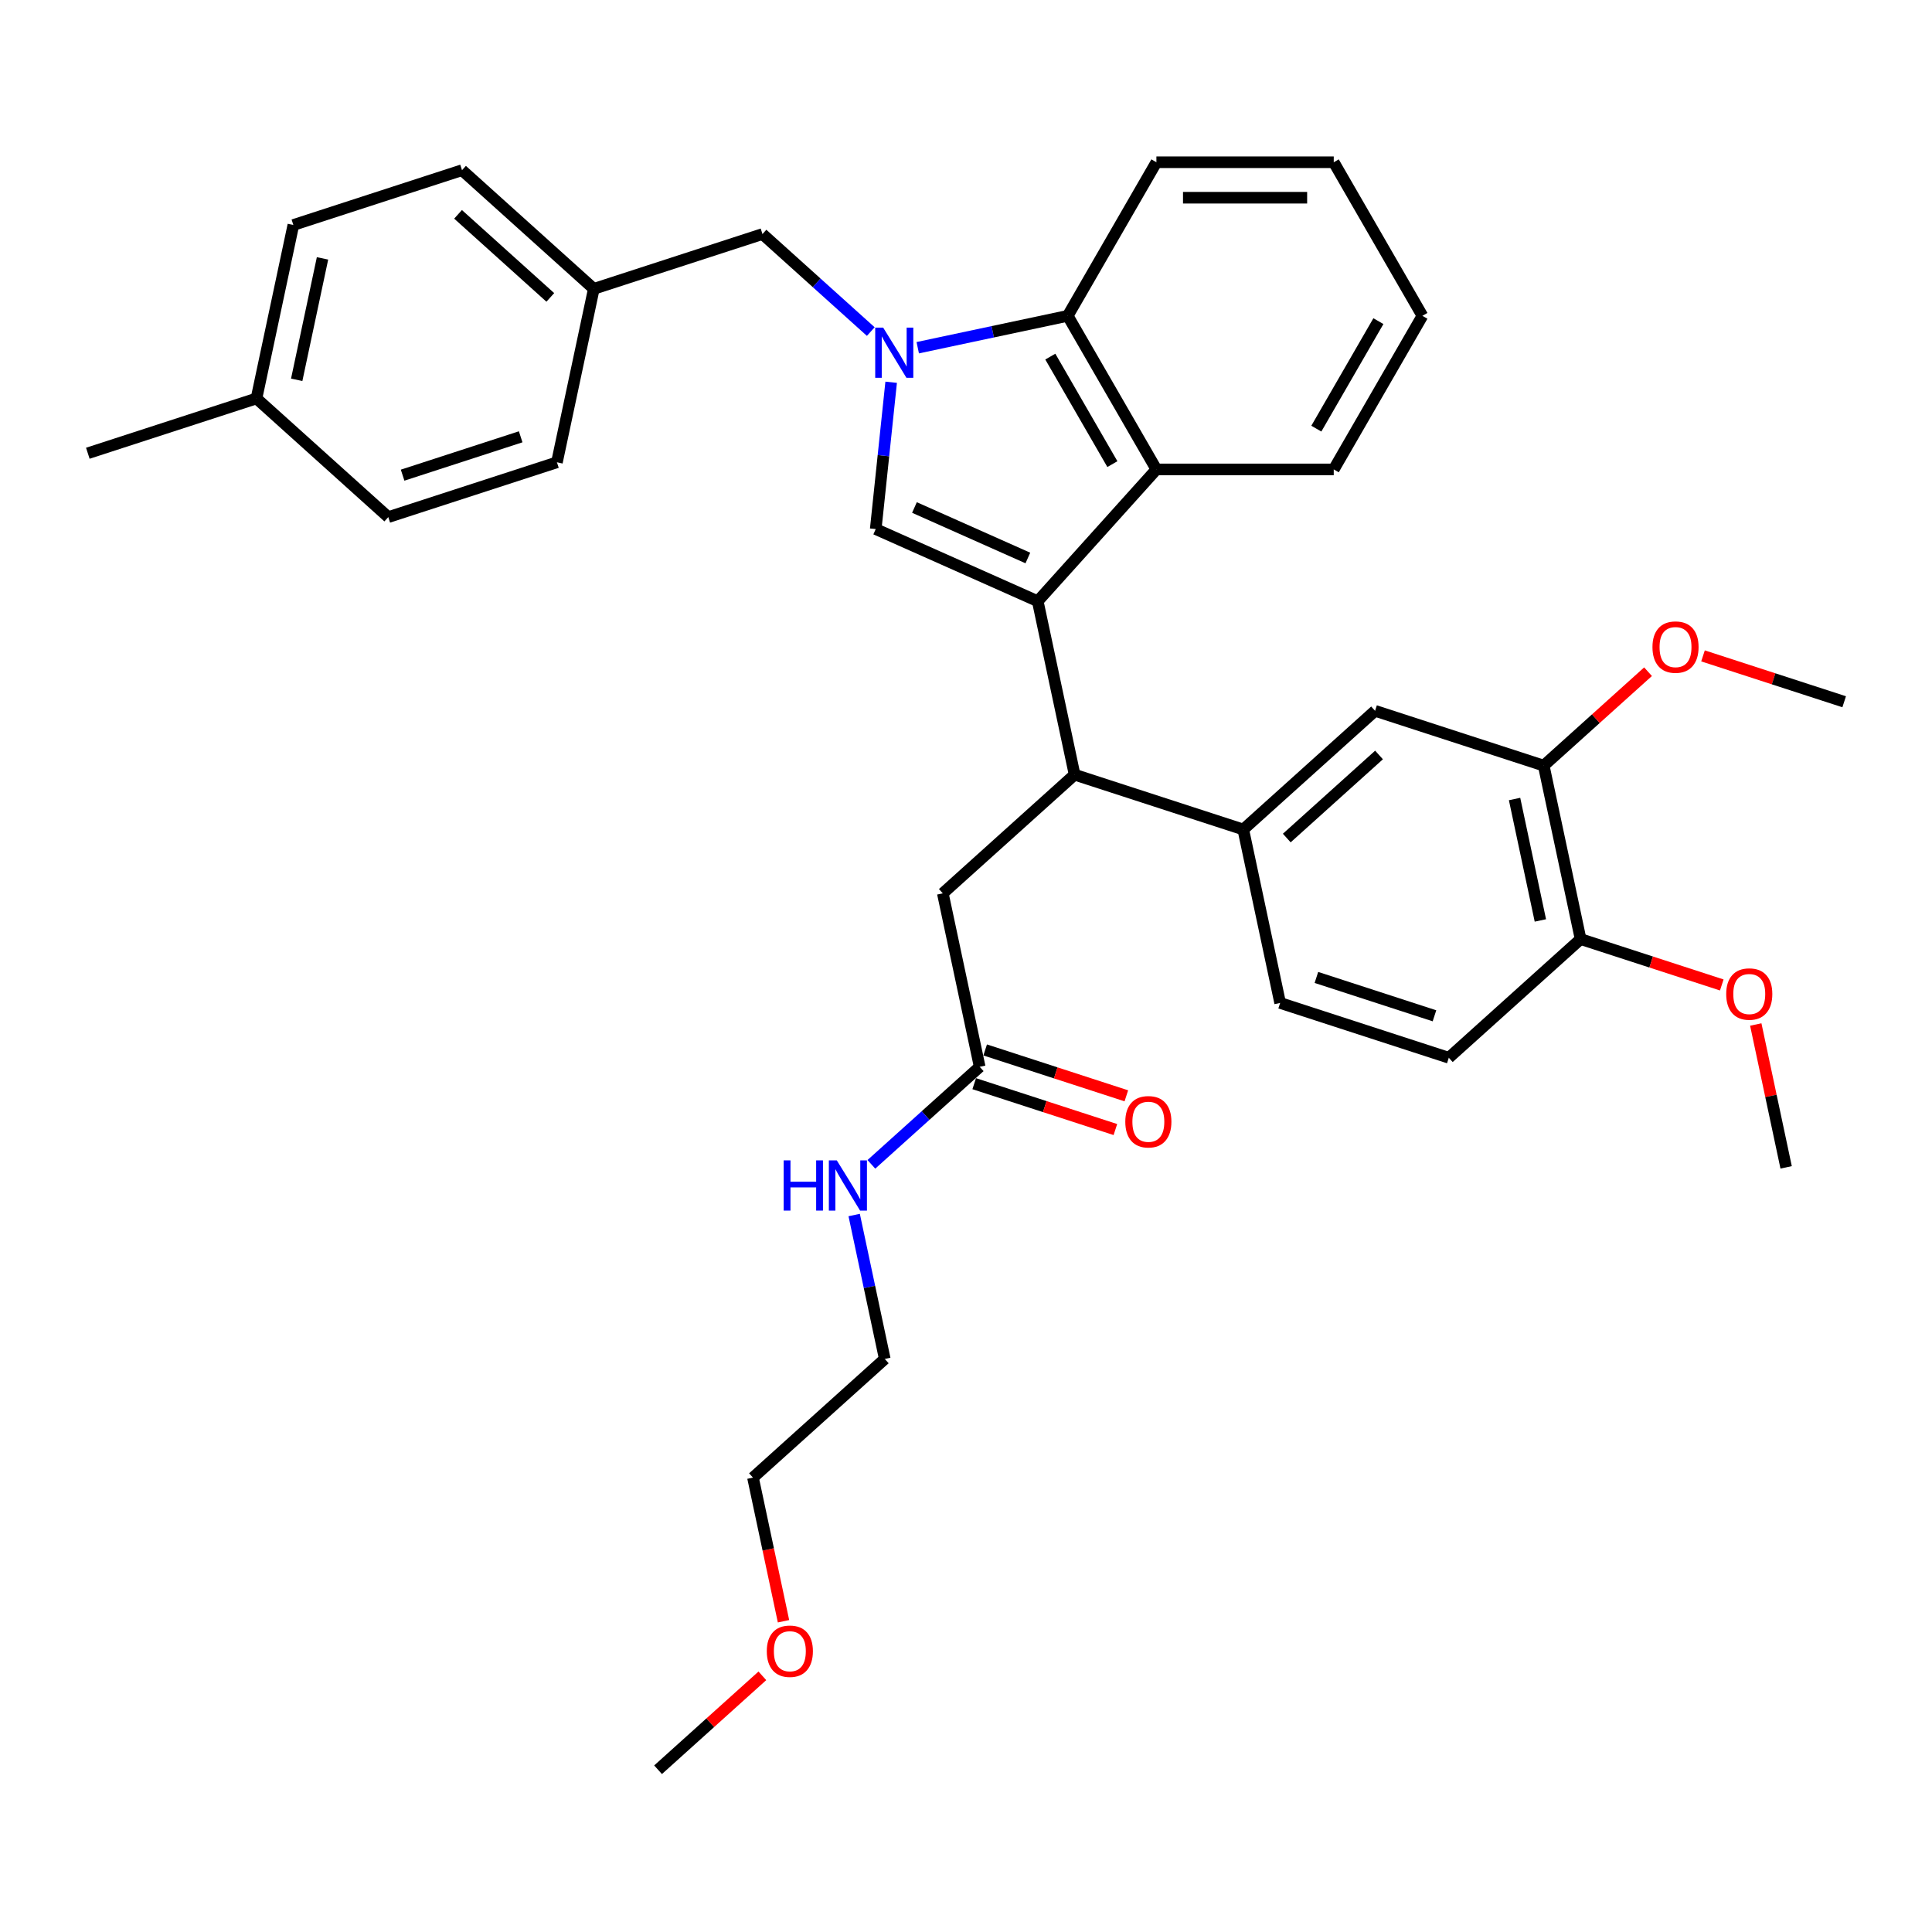 <?xml version='1.0' encoding='iso-8859-1'?>
<svg version='1.1' baseProfile='full'
              xmlns='http://www.w3.org/2000/svg'
                      xmlns:rdkit='http://www.rdkit.org/xml'
                      xmlns:xlink='http://www.w3.org/1999/xlink'
                  xml:space='preserve'
width='1000px' height='1000px' viewBox='0 0 1000 1000'>
<!-- END OF HEADER -->
<rect style='opacity:1.0;fill:#FFFFFF;stroke:none' width='1000' height='1000' x='0' y='0'> </rect>
<path class='bond-0' d='M 504.249,560.911 L 540.785,572.782' style='fill:none;fill-rule:evenodd;stroke:#000000;stroke-width:6px;stroke-linecap:butt;stroke-linejoin:miter;stroke-opacity:1' />
<path class='bond-0' d='M 540.785,572.782 L 577.321,584.654' style='fill:none;fill-rule:evenodd;stroke:#FF0000;stroke-width:6px;stroke-linecap:butt;stroke-linejoin:miter;stroke-opacity:1' />
<path class='bond-0' d='M 509.922,543.451 L 546.458,555.322' style='fill:none;fill-rule:evenodd;stroke:#000000;stroke-width:6px;stroke-linecap:butt;stroke-linejoin:miter;stroke-opacity:1' />
<path class='bond-0' d='M 546.458,555.322 L 582.994,567.194' style='fill:none;fill-rule:evenodd;stroke:#FF0000;stroke-width:6px;stroke-linecap:butt;stroke-linejoin:miter;stroke-opacity:1' />
<path class='bond-1' d='M 507.085,552.181 L 479.054,577.42' style='fill:none;fill-rule:evenodd;stroke:#000000;stroke-width:6px;stroke-linecap:butt;stroke-linejoin:miter;stroke-opacity:1' />
<path class='bond-1' d='M 479.054,577.42 L 451.023,602.659' style='fill:none;fill-rule:evenodd;stroke:#0000FF;stroke-width:6px;stroke-linecap:butt;stroke-linejoin:miter;stroke-opacity:1' />
<path class='bond-2' d='M 507.085,552.181 L 488,462.394' style='fill:none;fill-rule:evenodd;stroke:#000000;stroke-width:6px;stroke-linecap:butt;stroke-linejoin:miter;stroke-opacity:1' />
<path class='bond-3' d='M 442.121,628.895 L 450.038,666.142' style='fill:none;fill-rule:evenodd;stroke:#0000FF;stroke-width:6px;stroke-linecap:butt;stroke-linejoin:miter;stroke-opacity:1' />
<path class='bond-3' d='M 450.038,666.142 L 457.955,703.389' style='fill:none;fill-rule:evenodd;stroke:#000000;stroke-width:6px;stroke-linecap:butt;stroke-linejoin:miter;stroke-opacity:1' />
<path class='bond-4' d='M 488,462.394 L 556.216,400.973' style='fill:none;fill-rule:evenodd;stroke:#000000;stroke-width:6px;stroke-linecap:butt;stroke-linejoin:miter;stroke-opacity:1' />
<path class='bond-5' d='M 453.274,273.851 L 457.268,235.853' style='fill:none;fill-rule:evenodd;stroke:#000000;stroke-width:6px;stroke-linecap:butt;stroke-linejoin:miter;stroke-opacity:1' />
<path class='bond-5' d='M 457.268,235.853 L 461.262,197.854' style='fill:none;fill-rule:evenodd;stroke:#0000FF;stroke-width:6px;stroke-linecap:butt;stroke-linejoin:miter;stroke-opacity:1' />
<path class='bond-6' d='M 453.274,273.851 L 537.131,311.187' style='fill:none;fill-rule:evenodd;stroke:#000000;stroke-width:6px;stroke-linecap:butt;stroke-linejoin:miter;stroke-opacity:1' />
<path class='bond-6' d='M 473.32,262.68 L 532.019,288.815' style='fill:none;fill-rule:evenodd;stroke:#000000;stroke-width:6px;stroke-linecap:butt;stroke-linejoin:miter;stroke-opacity:1' />
<path class='bond-7' d='M 450.716,171.619 L 422.685,146.38' style='fill:none;fill-rule:evenodd;stroke:#0000FF;stroke-width:6px;stroke-linecap:butt;stroke-linejoin:miter;stroke-opacity:1' />
<path class='bond-7' d='M 422.685,146.38 L 394.654,121.14' style='fill:none;fill-rule:evenodd;stroke:#000000;stroke-width:6px;stroke-linecap:butt;stroke-linejoin:miter;stroke-opacity:1' />
<path class='bond-8' d='M 475.022,179.978 L 513.839,171.728' style='fill:none;fill-rule:evenodd;stroke:#0000FF;stroke-width:6px;stroke-linecap:butt;stroke-linejoin:miter;stroke-opacity:1' />
<path class='bond-8' d='M 513.839,171.728 L 552.656,163.477' style='fill:none;fill-rule:evenodd;stroke:#000000;stroke-width:6px;stroke-linecap:butt;stroke-linejoin:miter;stroke-opacity:1' />
<path class='bond-9' d='M 537.131,311.187 L 598.552,242.971' style='fill:none;fill-rule:evenodd;stroke:#000000;stroke-width:6px;stroke-linecap:butt;stroke-linejoin:miter;stroke-opacity:1' />
<path class='bond-10' d='M 537.131,311.187 L 556.216,400.973' style='fill:none;fill-rule:evenodd;stroke:#000000;stroke-width:6px;stroke-linecap:butt;stroke-linejoin:miter;stroke-opacity:1' />
<path class='bond-11' d='M 598.552,242.971 L 690.345,242.971' style='fill:none;fill-rule:evenodd;stroke:#000000;stroke-width:6px;stroke-linecap:butt;stroke-linejoin:miter;stroke-opacity:1' />
<path class='bond-12' d='M 598.552,242.971 L 552.656,163.477' style='fill:none;fill-rule:evenodd;stroke:#000000;stroke-width:6px;stroke-linecap:butt;stroke-linejoin:miter;stroke-opacity:1' />
<path class='bond-12' d='M 575.769,240.227 L 543.641,184.58' style='fill:none;fill-rule:evenodd;stroke:#000000;stroke-width:6px;stroke-linecap:butt;stroke-linejoin:miter;stroke-opacity:1' />
<path class='bond-13' d='M 552.656,163.477 L 598.552,83.982' style='fill:none;fill-rule:evenodd;stroke:#000000;stroke-width:6px;stroke-linecap:butt;stroke-linejoin:miter;stroke-opacity:1' />
<path class='bond-14' d='M 736.241,163.477 L 690.345,242.971' style='fill:none;fill-rule:evenodd;stroke:#000000;stroke-width:6px;stroke-linecap:butt;stroke-linejoin:miter;stroke-opacity:1' />
<path class='bond-14' d='M 713.457,166.222 L 681.33,221.868' style='fill:none;fill-rule:evenodd;stroke:#000000;stroke-width:6px;stroke-linecap:butt;stroke-linejoin:miter;stroke-opacity:1' />
<path class='bond-15' d='M 736.241,163.477 L 690.345,83.982' style='fill:none;fill-rule:evenodd;stroke:#000000;stroke-width:6px;stroke-linecap:butt;stroke-linejoin:miter;stroke-opacity:1' />
<path class='bond-16' d='M 598.552,83.982 L 690.345,83.982' style='fill:none;fill-rule:evenodd;stroke:#000000;stroke-width:6px;stroke-linecap:butt;stroke-linejoin:miter;stroke-opacity:1' />
<path class='bond-16' d='M 612.321,102.341 L 676.576,102.341' style='fill:none;fill-rule:evenodd;stroke:#000000;stroke-width:6px;stroke-linecap:butt;stroke-linejoin:miter;stroke-opacity:1' />
<path class='bond-17' d='M 556.216,400.973 L 643.515,429.339' style='fill:none;fill-rule:evenodd;stroke:#000000;stroke-width:6px;stroke-linecap:butt;stroke-linejoin:miter;stroke-opacity:1' />
<path class='bond-18' d='M 799.03,396.283 L 818.115,486.07' style='fill:none;fill-rule:evenodd;stroke:#000000;stroke-width:6px;stroke-linecap:butt;stroke-linejoin:miter;stroke-opacity:1' />
<path class='bond-18' d='M 783.936,413.568 L 797.295,476.419' style='fill:none;fill-rule:evenodd;stroke:#000000;stroke-width:6px;stroke-linecap:butt;stroke-linejoin:miter;stroke-opacity:1' />
<path class='bond-19' d='M 799.03,396.283 L 711.731,367.917' style='fill:none;fill-rule:evenodd;stroke:#000000;stroke-width:6px;stroke-linecap:butt;stroke-linejoin:miter;stroke-opacity:1' />
<path class='bond-20' d='M 799.03,396.283 L 826.024,371.978' style='fill:none;fill-rule:evenodd;stroke:#000000;stroke-width:6px;stroke-linecap:butt;stroke-linejoin:miter;stroke-opacity:1' />
<path class='bond-20' d='M 826.024,371.978 L 853.018,347.673' style='fill:none;fill-rule:evenodd;stroke:#FF0000;stroke-width:6px;stroke-linecap:butt;stroke-linejoin:miter;stroke-opacity:1' />
<path class='bond-21' d='M 818.115,486.07 L 749.9,547.491' style='fill:none;fill-rule:evenodd;stroke:#000000;stroke-width:6px;stroke-linecap:butt;stroke-linejoin:miter;stroke-opacity:1' />
<path class='bond-22' d='M 818.115,486.07 L 854.651,497.941' style='fill:none;fill-rule:evenodd;stroke:#000000;stroke-width:6px;stroke-linecap:butt;stroke-linejoin:miter;stroke-opacity:1' />
<path class='bond-22' d='M 854.651,497.941 L 891.187,509.812' style='fill:none;fill-rule:evenodd;stroke:#FF0000;stroke-width:6px;stroke-linecap:butt;stroke-linejoin:miter;stroke-opacity:1' />
<path class='bond-23' d='M 711.731,367.917 L 643.515,429.339' style='fill:none;fill-rule:evenodd;stroke:#000000;stroke-width:6px;stroke-linecap:butt;stroke-linejoin:miter;stroke-opacity:1' />
<path class='bond-23' d='M 713.783,390.774 L 666.032,433.769' style='fill:none;fill-rule:evenodd;stroke:#000000;stroke-width:6px;stroke-linecap:butt;stroke-linejoin:miter;stroke-opacity:1' />
<path class='bond-24' d='M 749.9,547.491 L 662.6,519.125' style='fill:none;fill-rule:evenodd;stroke:#000000;stroke-width:6px;stroke-linecap:butt;stroke-linejoin:miter;stroke-opacity:1' />
<path class='bond-24' d='M 742.478,525.776 L 681.368,505.92' style='fill:none;fill-rule:evenodd;stroke:#000000;stroke-width:6px;stroke-linecap:butt;stroke-linejoin:miter;stroke-opacity:1' />
<path class='bond-25' d='M 643.515,429.339 L 662.6,519.125' style='fill:none;fill-rule:evenodd;stroke:#000000;stroke-width:6px;stroke-linecap:butt;stroke-linejoin:miter;stroke-opacity:1' />
<path class='bond-26' d='M 394.654,121.14 L 307.354,149.506' style='fill:none;fill-rule:evenodd;stroke:#000000;stroke-width:6px;stroke-linecap:butt;stroke-linejoin:miter;stroke-opacity:1' />
<path class='bond-27' d='M 307.354,149.506 L 288.269,239.292' style='fill:none;fill-rule:evenodd;stroke:#000000;stroke-width:6px;stroke-linecap:butt;stroke-linejoin:miter;stroke-opacity:1' />
<path class='bond-28' d='M 307.354,149.506 L 239.139,88.085' style='fill:none;fill-rule:evenodd;stroke:#000000;stroke-width:6px;stroke-linecap:butt;stroke-linejoin:miter;stroke-opacity:1' />
<path class='bond-28' d='M 284.838,153.936 L 237.087,110.941' style='fill:none;fill-rule:evenodd;stroke:#000000;stroke-width:6px;stroke-linecap:butt;stroke-linejoin:miter;stroke-opacity:1' />
<path class='bond-29' d='M 132.754,206.237 L 151.839,116.45' style='fill:none;fill-rule:evenodd;stroke:#000000;stroke-width:6px;stroke-linecap:butt;stroke-linejoin:miter;stroke-opacity:1' />
<path class='bond-29' d='M 153.574,196.586 L 166.934,133.735' style='fill:none;fill-rule:evenodd;stroke:#000000;stroke-width:6px;stroke-linecap:butt;stroke-linejoin:miter;stroke-opacity:1' />
<path class='bond-30' d='M 132.754,206.237 L 45.455,234.602' style='fill:none;fill-rule:evenodd;stroke:#000000;stroke-width:6px;stroke-linecap:butt;stroke-linejoin:miter;stroke-opacity:1' />
<path class='bond-31' d='M 132.754,206.237 L 200.97,267.658' style='fill:none;fill-rule:evenodd;stroke:#000000;stroke-width:6px;stroke-linecap:butt;stroke-linejoin:miter;stroke-opacity:1' />
<path class='bond-32' d='M 288.269,239.292 L 200.97,267.658' style='fill:none;fill-rule:evenodd;stroke:#000000;stroke-width:6px;stroke-linecap:butt;stroke-linejoin:miter;stroke-opacity:1' />
<path class='bond-32' d='M 269.501,226.087 L 208.391,245.943' style='fill:none;fill-rule:evenodd;stroke:#000000;stroke-width:6px;stroke-linecap:butt;stroke-linejoin:miter;stroke-opacity:1' />
<path class='bond-33' d='M 239.139,88.085 L 151.839,116.45' style='fill:none;fill-rule:evenodd;stroke:#000000;stroke-width:6px;stroke-linecap:butt;stroke-linejoin:miter;stroke-opacity:1' />
<path class='bond-34' d='M 881.473,339.485 L 918.009,351.356' style='fill:none;fill-rule:evenodd;stroke:#FF0000;stroke-width:6px;stroke-linecap:butt;stroke-linejoin:miter;stroke-opacity:1' />
<path class='bond-34' d='M 918.009,351.356 L 954.545,363.227' style='fill:none;fill-rule:evenodd;stroke:#000000;stroke-width:6px;stroke-linecap:butt;stroke-linejoin:miter;stroke-opacity:1' />
<path class='bond-35' d='M 908.783,530.278 L 916.641,567.25' style='fill:none;fill-rule:evenodd;stroke:#FF0000;stroke-width:6px;stroke-linecap:butt;stroke-linejoin:miter;stroke-opacity:1' />
<path class='bond-35' d='M 916.641,567.25 L 924.5,604.222' style='fill:none;fill-rule:evenodd;stroke:#000000;stroke-width:6px;stroke-linecap:butt;stroke-linejoin:miter;stroke-opacity:1' />
<path class='bond-36' d='M 405.543,839.157 L 397.641,801.984' style='fill:none;fill-rule:evenodd;stroke:#FF0000;stroke-width:6px;stroke-linecap:butt;stroke-linejoin:miter;stroke-opacity:1' />
<path class='bond-36' d='M 397.641,801.984 L 389.74,764.81' style='fill:none;fill-rule:evenodd;stroke:#000000;stroke-width:6px;stroke-linecap:butt;stroke-linejoin:miter;stroke-opacity:1' />
<path class='bond-37' d='M 394.597,867.407 L 367.603,891.713' style='fill:none;fill-rule:evenodd;stroke:#FF0000;stroke-width:6px;stroke-linecap:butt;stroke-linejoin:miter;stroke-opacity:1' />
<path class='bond-37' d='M 367.603,891.713 L 340.609,916.018' style='fill:none;fill-rule:evenodd;stroke:#000000;stroke-width:6px;stroke-linecap:butt;stroke-linejoin:miter;stroke-opacity:1' />
<path class='bond-38' d='M 457.955,703.389 L 389.74,764.81' style='fill:none;fill-rule:evenodd;stroke:#000000;stroke-width:6px;stroke-linecap:butt;stroke-linejoin:miter;stroke-opacity:1' />
<path  class='atom-1' d='M 582.452 580.62
Q 582.452 574.378, 585.536 570.89
Q 588.62 567.402, 594.385 567.402
Q 600.15 567.402, 603.234 570.89
Q 606.318 574.378, 606.318 580.62
Q 606.318 586.935, 603.197 590.534
Q 600.076 594.095, 594.385 594.095
Q 588.657 594.095, 585.536 590.534
Q 582.452 586.972, 582.452 580.62
M 594.385 591.158
Q 598.35 591.158, 600.48 588.514
Q 602.646 585.834, 602.646 580.62
Q 602.646 575.516, 600.48 572.946
Q 598.35 570.339, 594.385 570.339
Q 590.42 570.339, 588.253 572.909
Q 586.124 575.48, 586.124 580.62
Q 586.124 585.87, 588.253 588.514
Q 590.42 591.158, 594.385 591.158
' fill='#FF0000'/>
<path  class='atom-2' d='M 405.623 600.604
L 409.148 600.604
L 409.148 611.656
L 422.439 611.656
L 422.439 600.604
L 425.964 600.604
L 425.964 626.6
L 422.439 626.6
L 422.439 614.594
L 409.148 614.594
L 409.148 626.6
L 405.623 626.6
L 405.623 600.604
' fill='#0000FF'/>
<path  class='atom-2' d='M 433.124 600.604
L 441.642 614.373
Q 442.487 615.732, 443.845 618.192
Q 445.204 620.652, 445.277 620.799
L 445.277 600.604
L 448.729 600.604
L 448.729 626.6
L 445.167 626.6
L 436.024 611.546
Q 434.96 609.784, 433.821 607.764
Q 432.72 605.745, 432.39 605.121
L 432.39 626.6
L 429.012 626.6
L 429.012 600.604
L 433.124 600.604
' fill='#0000FF'/>
<path  class='atom-5' d='M 457.123 169.564
L 465.641 183.333
Q 466.486 184.691, 467.844 187.151
Q 469.203 189.611, 469.276 189.758
L 469.276 169.564
L 472.728 169.564
L 472.728 195.559
L 469.166 195.559
L 460.024 180.505
Q 458.959 178.743, 457.821 176.724
Q 456.719 174.704, 456.389 174.08
L 456.389 195.559
L 453.011 195.559
L 453.011 169.564
L 457.123 169.564
' fill='#0000FF'/>
<path  class='atom-28' d='M 855.313 334.935
Q 855.313 328.693, 858.397 325.205
Q 861.481 321.717, 867.246 321.717
Q 873.01 321.717, 876.094 325.205
Q 879.179 328.693, 879.179 334.935
Q 879.179 341.251, 876.058 344.849
Q 872.937 348.41, 867.246 348.41
Q 861.518 348.41, 858.397 344.849
Q 855.313 341.287, 855.313 334.935
M 867.246 345.473
Q 871.211 345.473, 873.341 342.829
Q 875.507 340.149, 875.507 334.935
Q 875.507 329.832, 873.341 327.261
Q 871.211 324.654, 867.246 324.654
Q 863.28 324.654, 861.114 327.225
Q 858.984 329.795, 858.984 334.935
Q 858.984 340.186, 861.114 342.829
Q 863.28 345.473, 867.246 345.473
' fill='#FF0000'/>
<path  class='atom-29' d='M 893.482 514.508
Q 893.482 508.267, 896.566 504.778
Q 899.65 501.29, 905.415 501.29
Q 911.18 501.29, 914.264 504.778
Q 917.348 508.267, 917.348 514.508
Q 917.348 520.824, 914.227 524.422
Q 911.106 527.984, 905.415 527.984
Q 899.687 527.984, 896.566 524.422
Q 893.482 520.86, 893.482 514.508
M 905.415 525.046
Q 909.38 525.046, 911.51 522.403
Q 913.676 519.722, 913.676 514.508
Q 913.676 509.405, 911.51 506.835
Q 909.38 504.228, 905.415 504.228
Q 901.45 504.228, 899.283 506.798
Q 897.154 509.368, 897.154 514.508
Q 897.154 519.759, 899.283 522.403
Q 901.45 525.046, 905.415 525.046
' fill='#FF0000'/>
<path  class='atom-32' d='M 396.891 854.67
Q 396.891 848.428, 399.976 844.94
Q 403.06 841.452, 408.824 841.452
Q 414.589 841.452, 417.673 844.94
Q 420.757 848.428, 420.757 854.67
Q 420.757 860.985, 417.636 864.584
Q 414.516 868.145, 408.824 868.145
Q 403.097 868.145, 399.976 864.584
Q 396.891 861.022, 396.891 854.67
M 408.824 865.208
Q 412.79 865.208, 414.919 862.564
Q 417.086 859.884, 417.086 854.67
Q 417.086 849.566, 414.919 846.996
Q 412.79 844.389, 408.824 844.389
Q 404.859 844.389, 402.693 846.96
Q 400.563 849.53, 400.563 854.67
Q 400.563 859.921, 402.693 862.564
Q 404.859 865.208, 408.824 865.208
' fill='#FF0000'/>
</svg>
